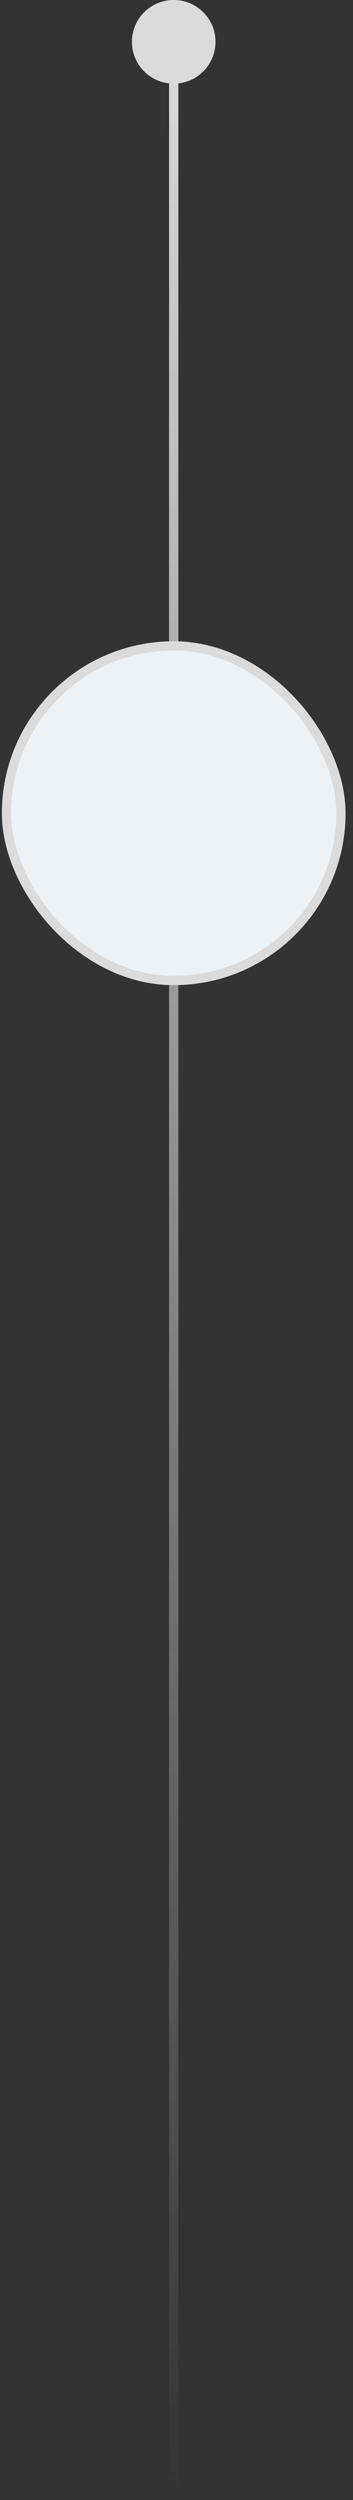 <svg width="38" height="269" viewBox="0 0 38 269" fill="none" xmlns="http://www.w3.org/2000/svg">
<rect x="0" y="0" width="38" height="269" fill="#333333" stroke="none"/>
<line x1="18.7" y1="3" x2="18.7" y2="269" stroke="url(#paint0_linear_123_498)"/>
<circle cx="18.7" cy="4.5" r="4.5" fill="#DBDBDB"/>
<rect x="0.7" y="69.5" width="36" height="36" rx="18" fill="#ECF3F8"/>
<rect x="0.7" y="69.5" width="36" height="36" rx="18" stroke="#DBDBDB"/>
<defs>
<linearGradient id="paint0_linear_123_498" x1="17.7" y1="3" x2="17.7" y2="269" gradientUnits="userSpaceOnUse">
<stop stop-color="#DBDBDB"/>
<stop offset="1" stop-color="#DBDBDB" stop-opacity="0"/>
</linearGradient>
</defs>
</svg>
